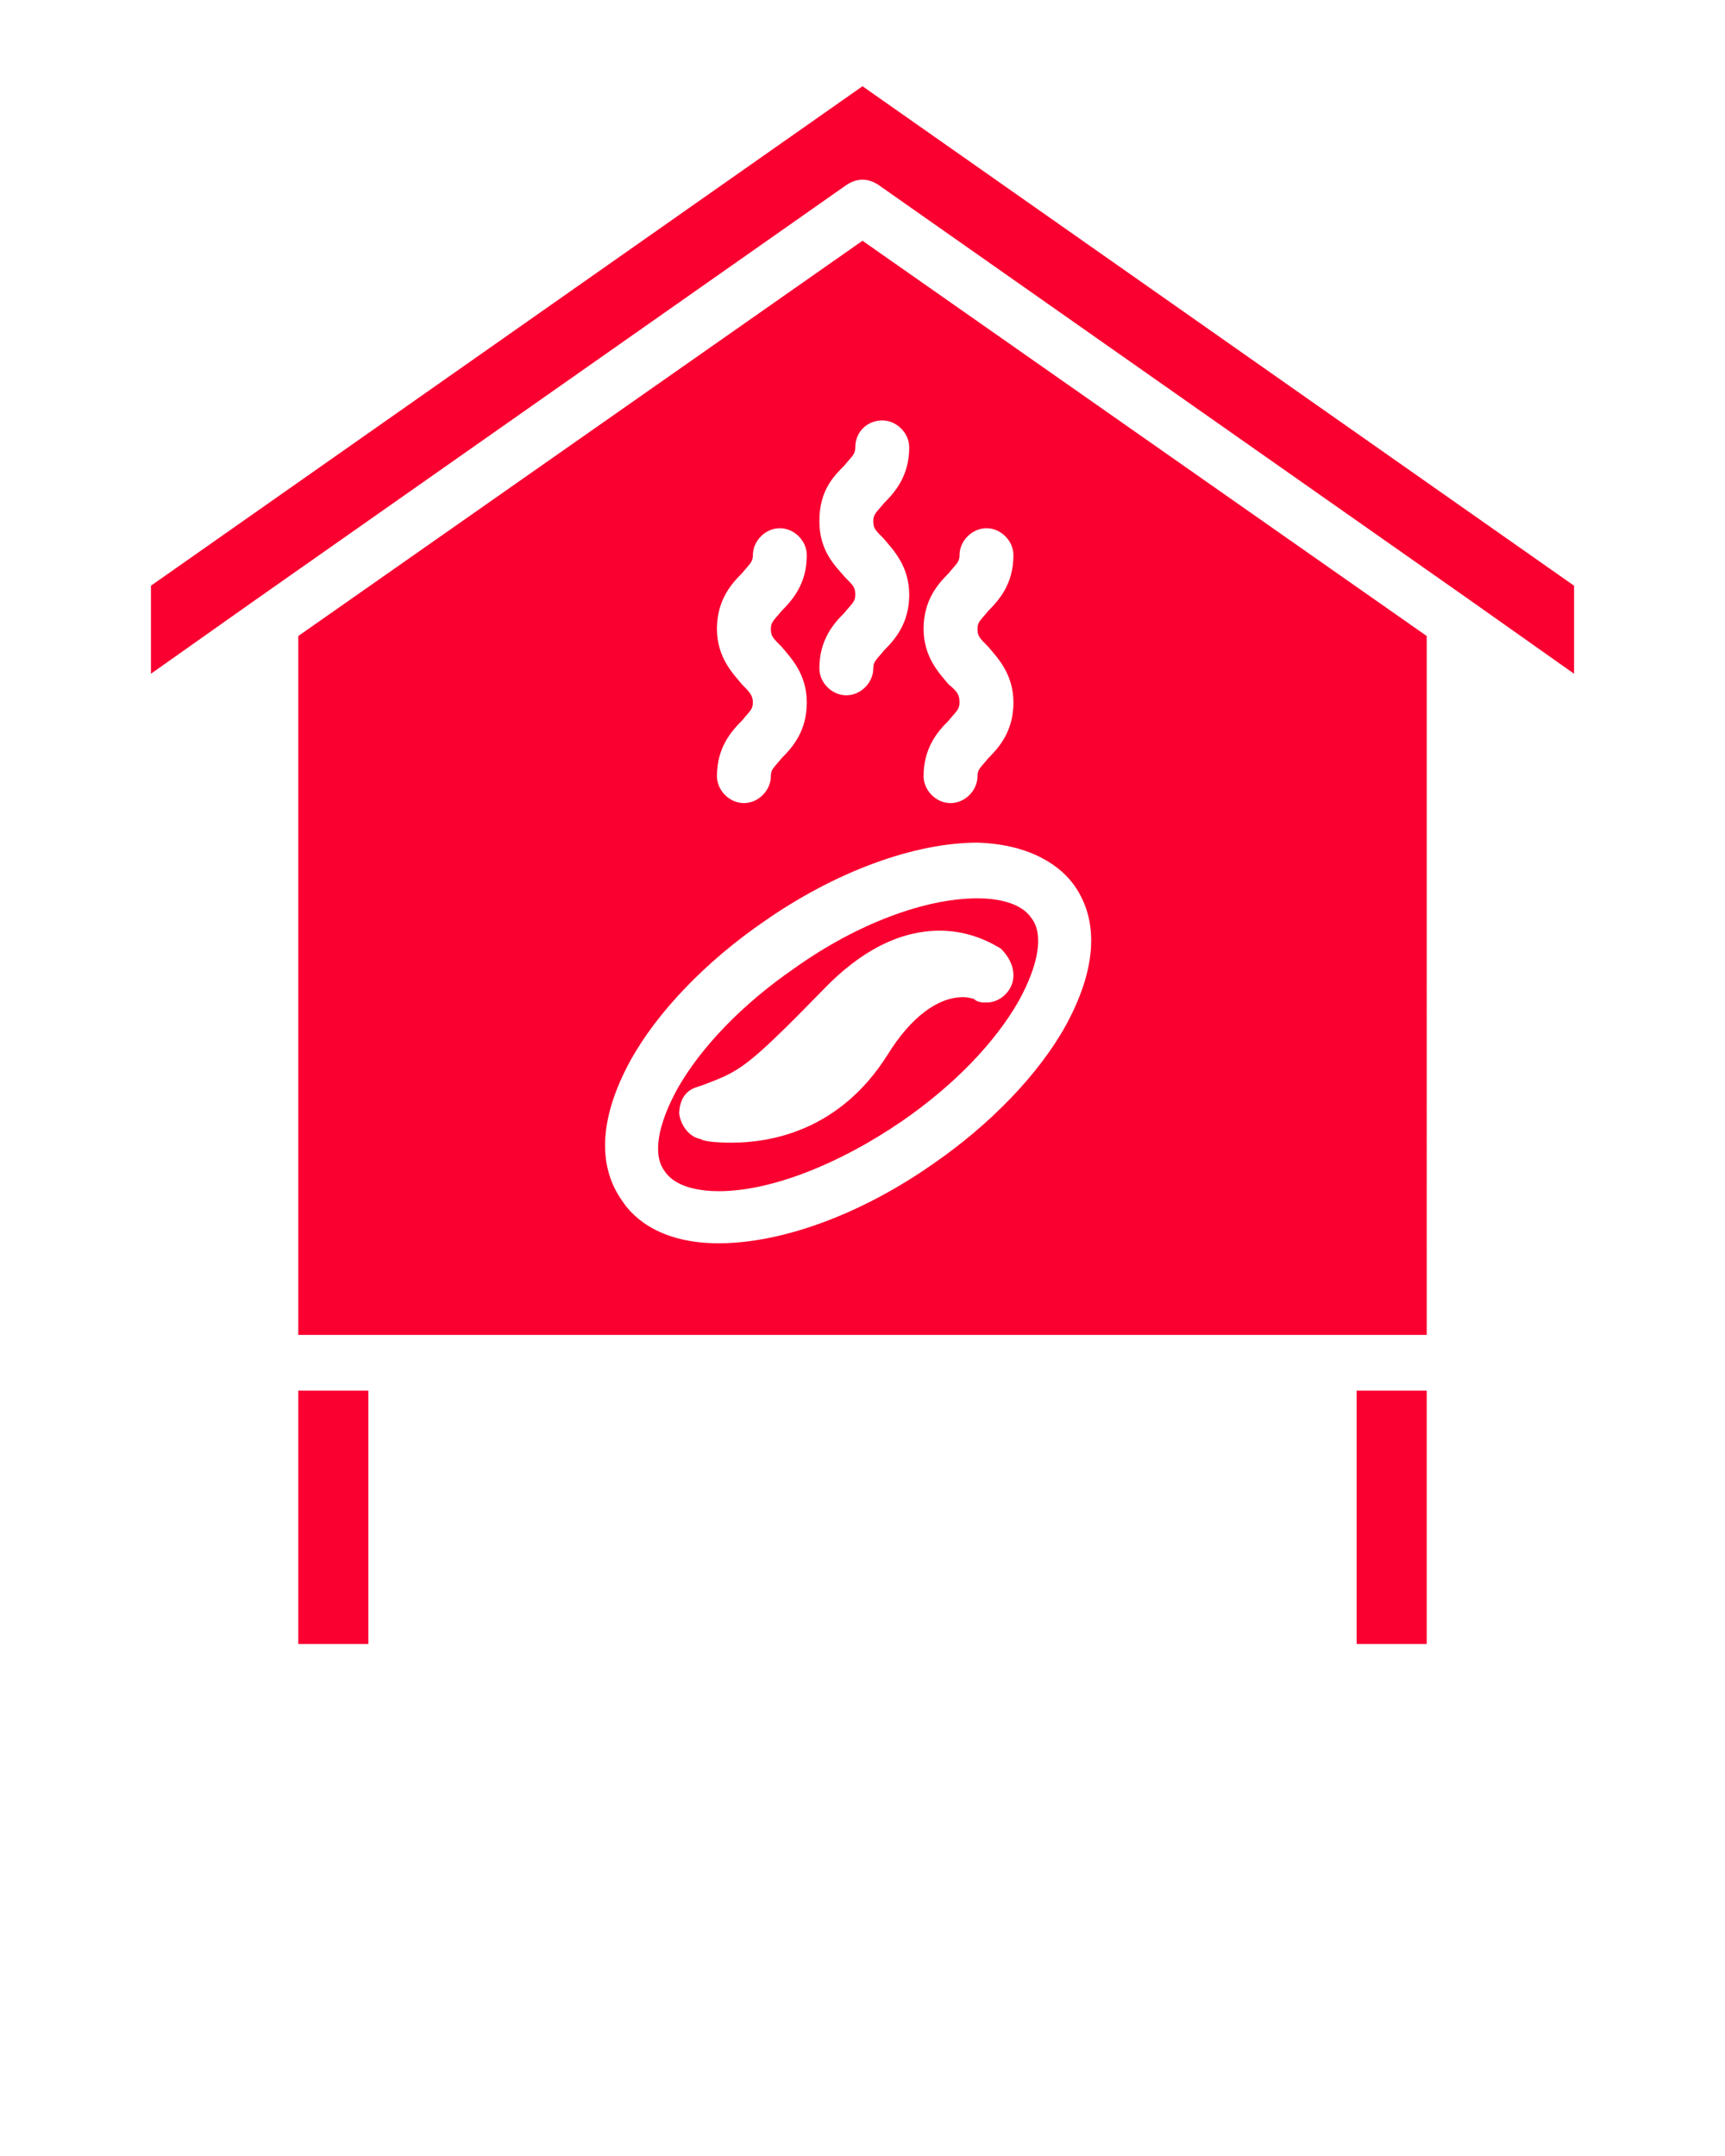 <?xml version="1.0" encoding="utf-8"?>
<!-- Generator: Adobe Illustrator 25.2.3, SVG Export Plug-In . SVG Version: 6.00 Build 0)  -->
<svg version="1.1" id="Capa_1" xmlns="http://www.w3.org/2000/svg" xmlns:xlink="http://www.w3.org/1999/xlink" x="0px" y="0px"
	 viewBox="0 0 96 120" style="enable-background:new 0 0 96 120;" xml:space="preserve">
<style type="text/css">
	.st0{fill:#F90030;}
</style>
<g>
	<path class="st0" d="M16.6,35.4v38.9H22c0,0,0.1,0,0.1,0h51.8c0,0,0.1,0,0.1,0h5.4V35.4L48,13.4L16.6,35.4z M41.3,38.1
		c-0.5-0.6-1.4-1.5-1.4-3.1s0.8-2.5,1.4-3.1c0.4-0.5,0.6-0.6,0.6-1c0-0.8,0.7-1.5,1.5-1.5s1.5,0.7,1.5,1.5c0,1.6-0.8,2.5-1.4,3.1
		c-0.4,0.5-0.6,0.6-0.6,1s0.1,0.5,0.6,1c0.5,0.6,1.4,1.5,1.4,3.1s-0.8,2.5-1.4,3.1c-0.4,0.5-0.6,0.6-0.6,1c0,0.8-0.7,1.5-1.5,1.5
		s-1.5-0.7-1.5-1.5c0-1.6,0.8-2.5,1.4-3.1c0.4-0.5,0.6-0.6,0.6-1C41.9,38.7,41.7,38.5,41.3,38.1z M59.8,49.3c1.4,2,1.2,4.7-0.5,7.8
		c-1.5,2.7-4.2,5.5-7.4,7.7c-4,2.8-8.4,4.4-11.9,4.4c-3.1,0-4.7-1.3-5.4-2.4c-1.4-2-1.2-4.7,0.5-7.8c1.5-2.7,4.2-5.5,7.4-7.7
		c4-2.8,8.4-4.4,11.9-4.4C57.5,47,59.1,48.3,59.8,49.3z M52.8,38.1c-0.5-0.6-1.4-1.5-1.4-3.1s0.8-2.5,1.4-3.1c0.4-0.5,0.6-0.6,0.6-1
		c0-0.8,0.7-1.5,1.5-1.5s1.5,0.7,1.5,1.5c0,1.6-0.8,2.5-1.4,3.1c-0.4,0.5-0.6,0.6-0.6,1s0.1,0.5,0.6,1c0.5,0.6,1.4,1.5,1.4,3.1
		s-0.8,2.5-1.4,3.1c-0.4,0.5-0.6,0.6-0.6,1c0,0.8-0.7,1.5-1.5,1.5s-1.5-0.7-1.5-1.5c0-1.6,0.8-2.5,1.4-3.1c0.4-0.5,0.6-0.6,0.6-1
		C53.4,38.7,53.3,38.5,52.8,38.1z M49.1,23.4c0.8,0,1.5,0.7,1.5,1.5c0,1.6-0.8,2.5-1.4,3.1c-0.4,0.5-0.6,0.6-0.6,1
		c0,0.4,0.1,0.5,0.6,1c0.5,0.6,1.4,1.5,1.4,3.1c0,1.6-0.8,2.5-1.4,3.1c-0.4,0.5-0.6,0.6-0.6,1c0,0.8-0.7,1.5-1.5,1.5
		s-1.5-0.7-1.5-1.5c0-1.6,0.8-2.5,1.4-3.1c0.4-0.5,0.6-0.6,0.6-1c0-0.4-0.1-0.5-0.6-1c-0.5-0.6-1.4-1.4-1.4-3.1s0.8-2.5,1.4-3.1
		c0.4-0.5,0.6-0.6,0.6-1C47.6,24,48.3,23.4,49.1,23.4z"/>
	<path class="st0" d="M44.2,53.9c-2.9,2-5.2,4.4-6.5,6.7c-1.1,2-1.4,3.7-0.7,4.6c0.6,0.9,2,1.1,3,1.1c2.9,0,6.7-1.5,10.2-3.9
		c2.9-2,5.2-4.4,6.5-6.7c1.1-2,1.4-3.7,0.7-4.6c-0.6-0.9-2-1.1-3-1.1C51.5,50,47.7,51.4,44.2,53.9z M56.4,54.3
		c0,0.8-0.7,1.5-1.5,1.5c-0.2,0-0.5,0-0.7-0.2c0,0-0.3-0.1-0.6-0.1c-1.4,0-2.9,1.1-4.2,3.2c-2.7,4.3-6.6,4.9-8.7,4.9c0,0,0,0,0,0
		c-1,0-1.6-0.1-1.7-0.2c-0.6-0.1-1.1-0.7-1.2-1.4c0-0.7,0.3-1.3,1-1.5l0.3-0.1c2.1-0.8,2.4-0.9,6.7-5.3c2.1-2.2,4.3-3.3,6.5-3.3
		c1.7,0,2.9,0.7,3.4,1C56.1,53.2,56.4,53.7,56.4,54.3z"/>
	<rect x="75.5" y="77.4" class="st0" width="3.9" height="14.1"/>
	<rect x="16.6" y="77.4" class="st0" width="3.9" height="14.1"/>
	<path class="st0" d="M8.4,32.6v4.9l5.8-4.1c0,0,0,0,0,0l32.9-23.1c0.3-0.2,0.6-0.3,0.9-0.3s0.6,0.1,0.9,0.3l32.9,23.1c0,0,0,0,0,0
		l5.8,4.1v-4.9L48,4.8L8.4,32.6z"/>
</g>
</svg>
